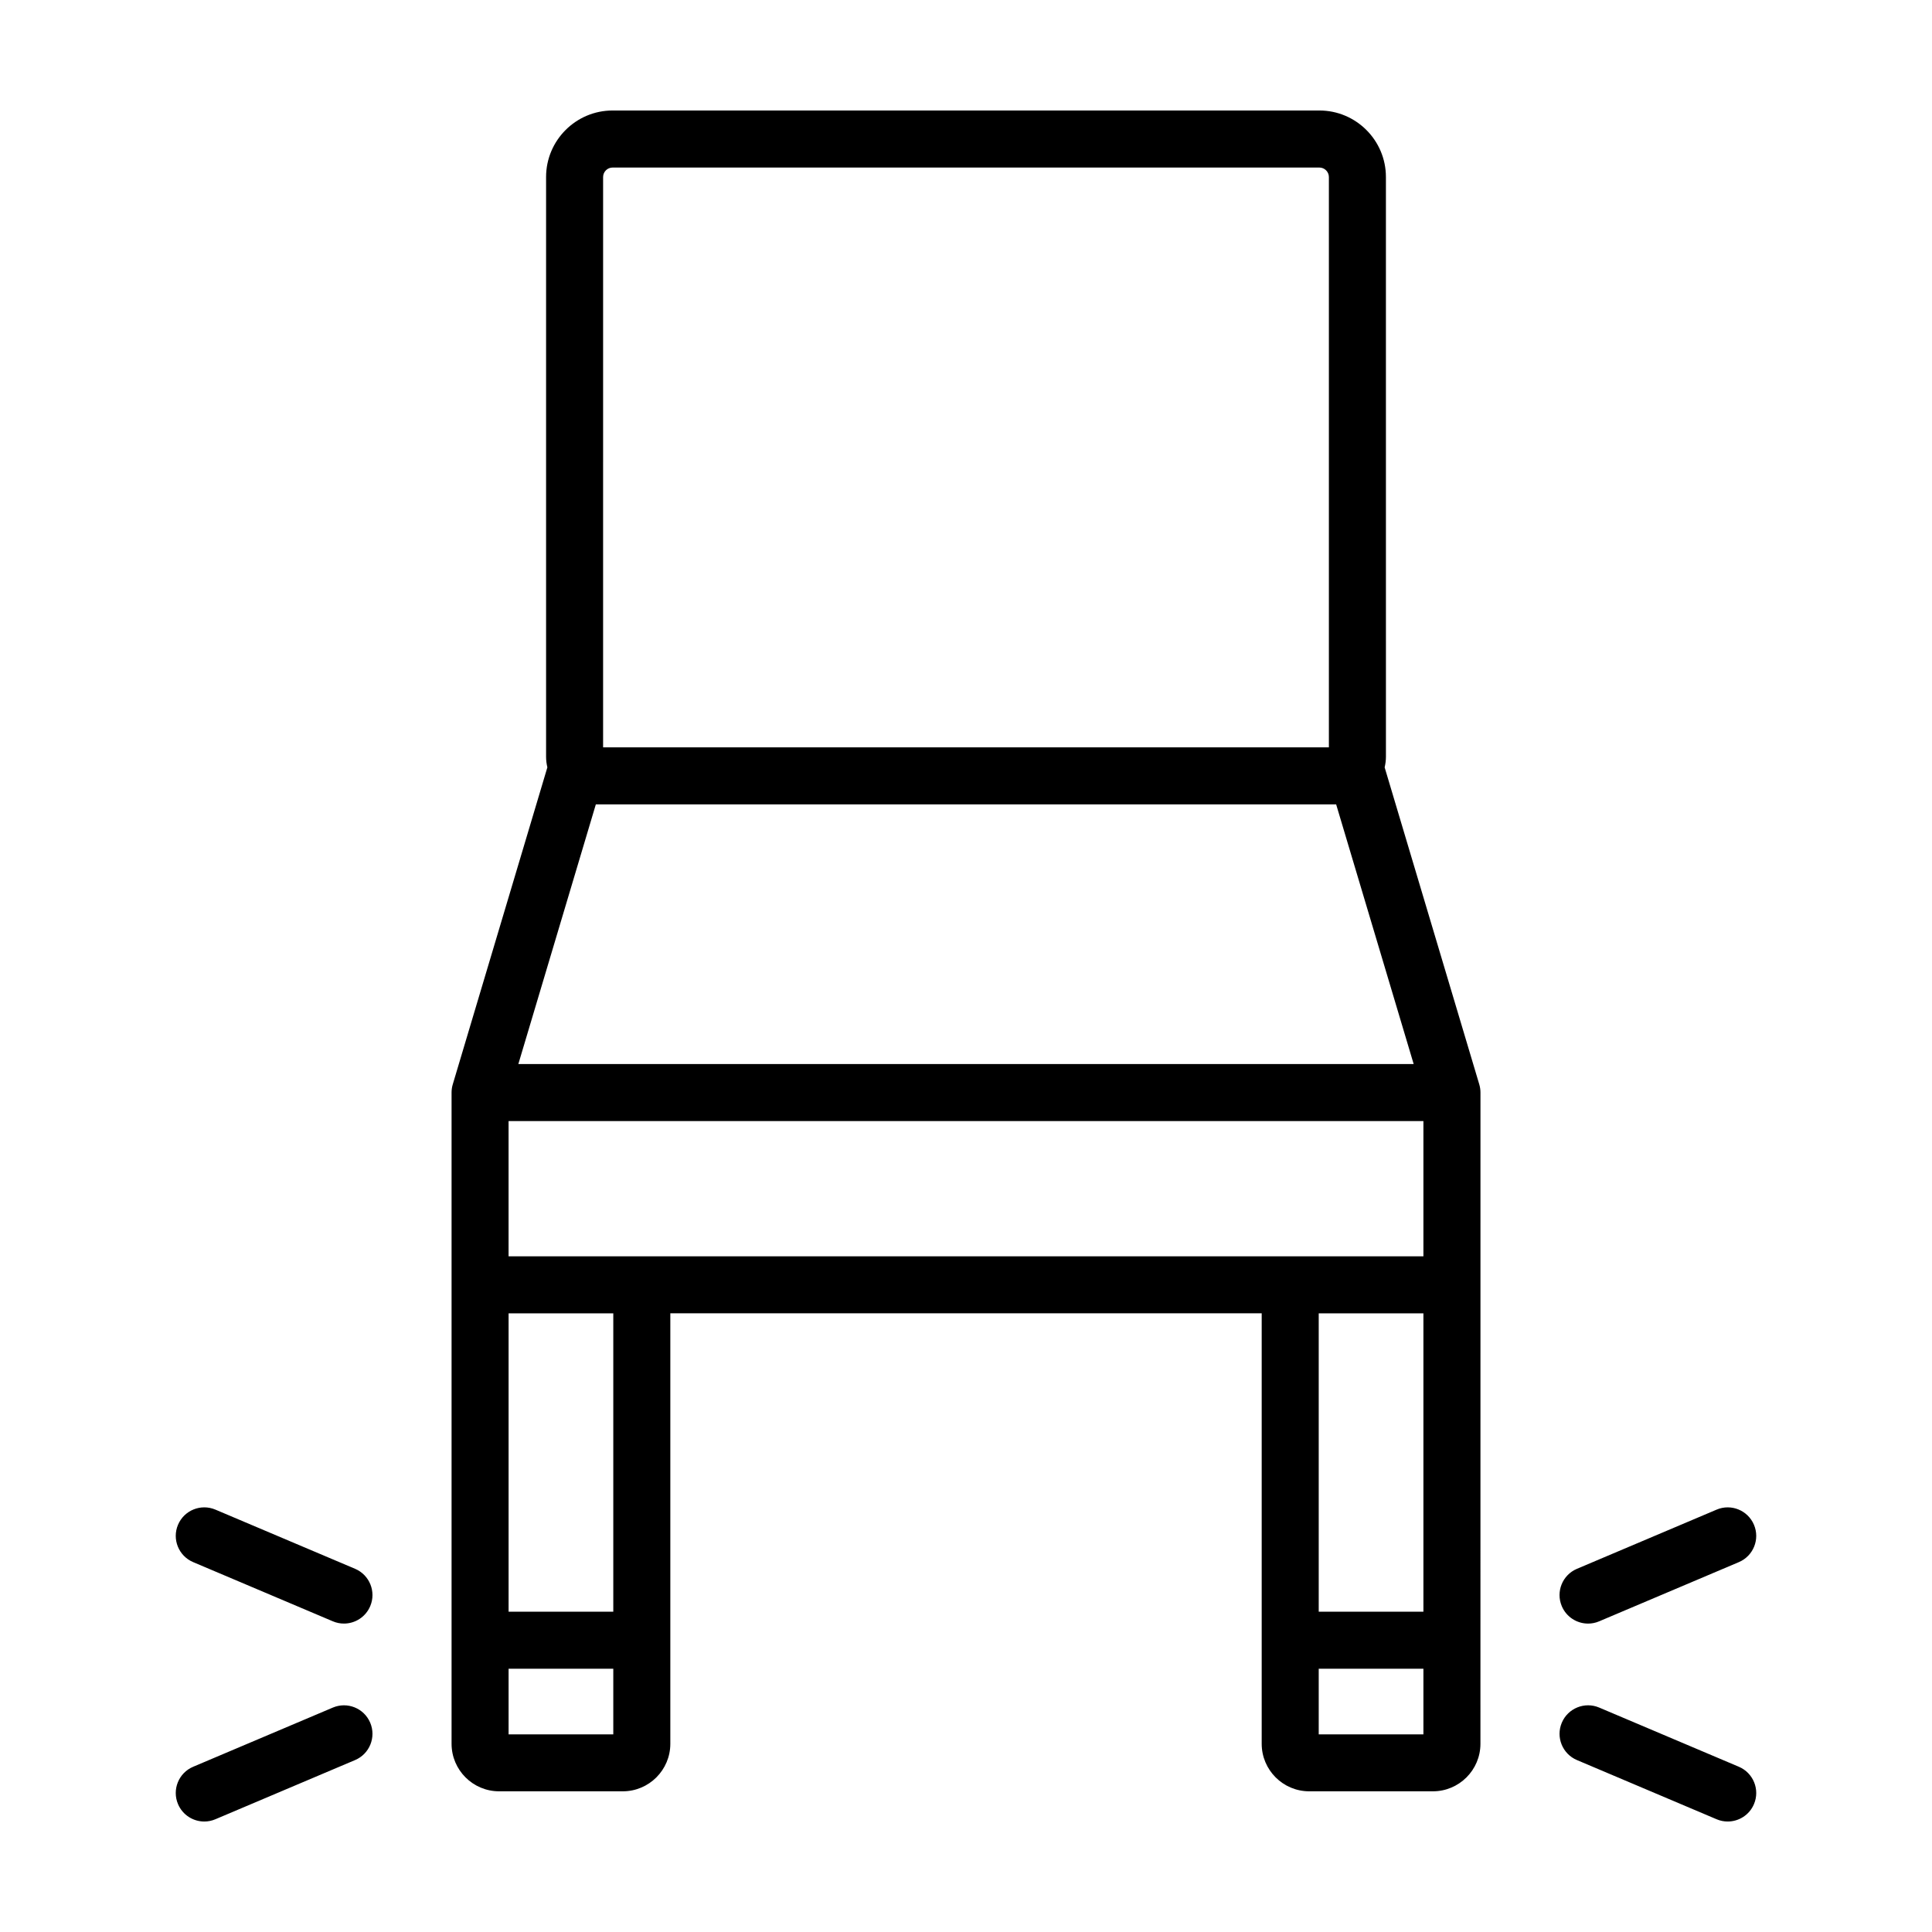 <?xml version="1.0" encoding="UTF-8"?>
<!-- Uploaded to: SVG Repo, www.svgrepo.com, Generator: SVG Repo Mixer Tools -->
<svg fill="#000000" width="800px" height="800px" version="1.1" viewBox="144 144 512 512" xmlns="http://www.w3.org/2000/svg">
 <path d="m510.97 347.44c-0.008-0.023-0.023-0.039-0.027-0.059 0.211-0.91 0.344-1.844 0.344-2.816l-0.004-153.65c0-9.723-7.91-17.633-17.633-17.633h-187.3c-9.723 0-17.633 7.91-17.633 17.633v153.65c0 0.973 0.133 1.906 0.344 2.816-0.008 0.023-0.023 0.039-0.027 0.059l-25.047 83.93c-0.211 0.699-0.316 1.426-0.316 2.16v172.59c0 6.945 5.652 12.594 12.594 12.594h32.785c6.945 0 12.594-5.648 12.594-12.594v-114.09h156.72v114.09c0 6.945 5.648 12.594 12.594 12.594h32.781c6.945 0 12.594-5.648 12.594-12.594l0.008-172.59c0-0.734-0.109-1.461-0.316-2.16zm-207.14-156.52c0-1.391 1.129-2.519 2.519-2.519h187.3c1.387 0 2.519 1.129 2.519 2.519v151.13h-192.34zm-1.926 166.25h196.19l20.543 68.812h-237.27zm4.625 246.45h-27.746v-17.383h27.746zm0-32.496h-27.746v-79.074h27.746zm214.69 32.496h-27.742v-17.383h27.742zm0-32.496h-27.742v-79.074h27.742zm0-94.191h-242.44v-35.832h242.44zm36.676 92.723c-1.629-3.844 0.168-8.277 4.012-9.902l37.012-15.684c3.832-1.633 8.277 0.164 9.902 4.012 1.629 3.844-0.168 8.277-4.012 9.902l-37.012 15.684c-0.961 0.41-1.957 0.602-2.941 0.602-2.945-0.004-5.742-1.73-6.961-4.613zm50.926 52.457c-1.219 2.883-4.019 4.609-6.961 4.609-0.984 0-1.984-0.191-2.941-0.602l-37.012-15.684c-3.844-1.629-5.637-6.062-4.012-9.902 1.633-3.848 6.082-5.633 9.902-4.012l37.012 15.684c3.844 1.633 5.641 6.066 4.012 9.906zm-366.71-52.457c-1.223 2.883-4.019 4.609-6.961 4.609-0.984 0-1.984-0.191-2.945-0.602l-37.016-15.684c-3.844-1.629-5.637-6.062-4.012-9.902 1.633-3.848 6.066-5.637 9.91-4.012l37.016 15.684c3.84 1.633 5.633 6.066 4.008 9.906zm0 30.879c1.625 3.844-0.168 8.277-4.012 9.902l-37.016 15.684c-0.961 0.41-1.961 0.602-2.945 0.602-2.941 0-5.738-1.727-6.961-4.609-1.625-3.844 0.168-8.277 4.012-9.902l37.016-15.684c3.844-1.629 8.273 0.16 9.906 4.008z"/>
</svg>